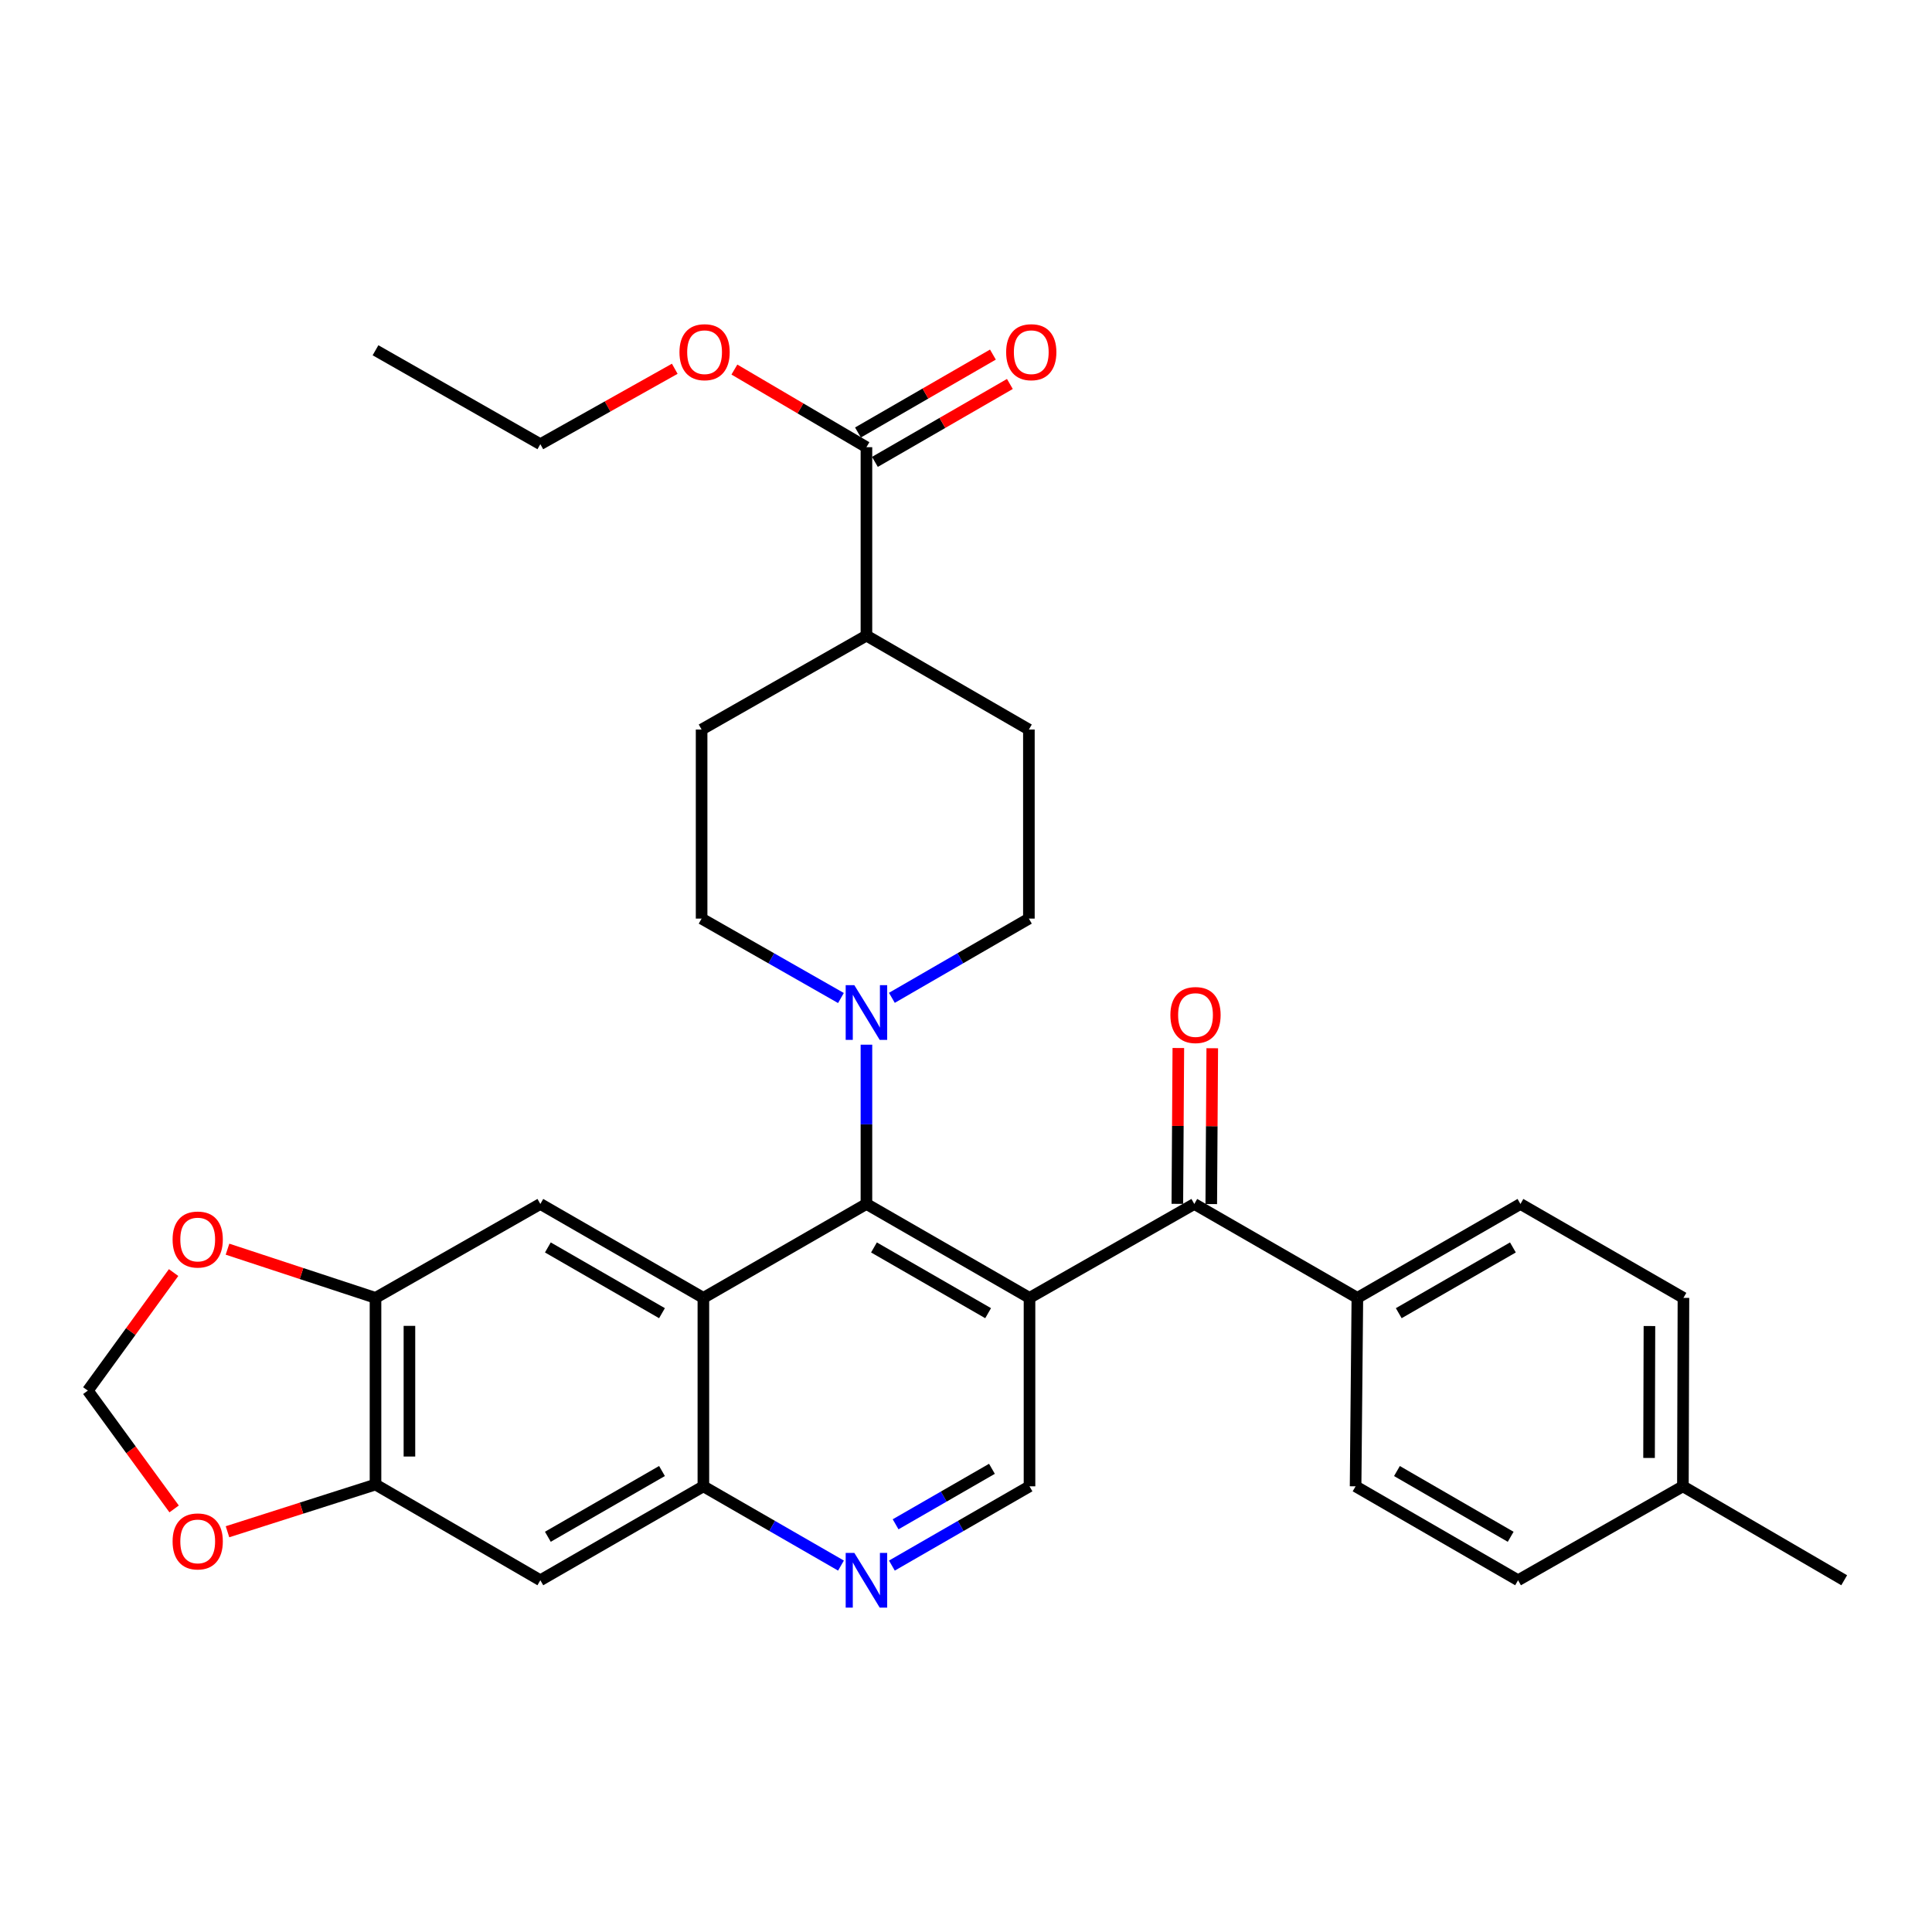 <?xml version='1.0' encoding='iso-8859-1'?>
<svg version='1.1' baseProfile='full'
              xmlns='http://www.w3.org/2000/svg'
                      xmlns:rdkit='http://www.rdkit.org/xml'
                      xmlns:xlink='http://www.w3.org/1999/xlink'
                  xml:space='preserve'
width='1000px' height='1000px' viewBox='0 0 1000 1000'>
<!-- END OF HEADER -->
<rect style='opacity:1.0;fill:#FFFFFF;stroke:none' width='1000' height='1000' x='0' y='0'> </rect>
<path class='bond-0' d='M 532.874,671.777 L 448.465,623.169' style='fill:none;fill-rule:evenodd;stroke:#000000;stroke-width:6px;stroke-linecap:butt;stroke-linejoin:miter;stroke-opacity:1' />
<path class='bond-0' d='M 511.45,679.702 L 452.364,645.676' style='fill:none;fill-rule:evenodd;stroke:#000000;stroke-width:6px;stroke-linecap:butt;stroke-linejoin:miter;stroke-opacity:1' />
<path class='bond-2' d='M 532.874,671.777 L 618.17,623.169' style='fill:none;fill-rule:evenodd;stroke:#000000;stroke-width:6px;stroke-linecap:butt;stroke-linejoin:miter;stroke-opacity:1' />
<path class='bond-7' d='M 532.874,671.777 L 532.874,769.316' style='fill:none;fill-rule:evenodd;stroke:#000000;stroke-width:6px;stroke-linecap:butt;stroke-linejoin:miter;stroke-opacity:1' />
<path class='bond-1' d='M 448.465,623.169 L 364.067,671.777' style='fill:none;fill-rule:evenodd;stroke:#000000;stroke-width:6px;stroke-linecap:butt;stroke-linejoin:miter;stroke-opacity:1' />
<path class='bond-3' d='M 448.465,623.169 L 448.465,581.947' style='fill:none;fill-rule:evenodd;stroke:#000000;stroke-width:6px;stroke-linecap:butt;stroke-linejoin:miter;stroke-opacity:1' />
<path class='bond-3' d='M 448.465,581.947 L 448.465,540.726' style='fill:none;fill-rule:evenodd;stroke:#0000FF;stroke-width:6px;stroke-linecap:butt;stroke-linejoin:miter;stroke-opacity:1' />
<path class='bond-5' d='M 364.067,671.777 L 279.678,623.169' style='fill:none;fill-rule:evenodd;stroke:#000000;stroke-width:6px;stroke-linecap:butt;stroke-linejoin:miter;stroke-opacity:1' />
<path class='bond-5' d='M 342.644,679.701 L 283.572,645.675' style='fill:none;fill-rule:evenodd;stroke:#000000;stroke-width:6px;stroke-linecap:butt;stroke-linejoin:miter;stroke-opacity:1' />
<path class='bond-32' d='M 364.067,671.777 L 364.067,769.316' style='fill:none;fill-rule:evenodd;stroke:#000000;stroke-width:6px;stroke-linecap:butt;stroke-linejoin:miter;stroke-opacity:1' />
<path class='bond-12' d='M 618.17,623.169 L 702.569,671.777' style='fill:none;fill-rule:evenodd;stroke:#000000;stroke-width:6px;stroke-linecap:butt;stroke-linejoin:miter;stroke-opacity:1' />
<path class='bond-19' d='M 626.949,623.225 L 627.206,582.893' style='fill:none;fill-rule:evenodd;stroke:#000000;stroke-width:6px;stroke-linecap:butt;stroke-linejoin:miter;stroke-opacity:1' />
<path class='bond-19' d='M 627.206,582.893 L 627.464,542.562' style='fill:none;fill-rule:evenodd;stroke:#FF0000;stroke-width:6px;stroke-linecap:butt;stroke-linejoin:miter;stroke-opacity:1' />
<path class='bond-19' d='M 609.391,623.113 L 609.648,582.781' style='fill:none;fill-rule:evenodd;stroke:#000000;stroke-width:6px;stroke-linecap:butt;stroke-linejoin:miter;stroke-opacity:1' />
<path class='bond-19' d='M 609.648,582.781 L 609.905,542.449' style='fill:none;fill-rule:evenodd;stroke:#FF0000;stroke-width:6px;stroke-linecap:butt;stroke-linejoin:miter;stroke-opacity:1' />
<path class='bond-16' d='M 435.27,516.57 L 399.21,496.02' style='fill:none;fill-rule:evenodd;stroke:#0000FF;stroke-width:6px;stroke-linecap:butt;stroke-linejoin:miter;stroke-opacity:1' />
<path class='bond-16' d='M 399.21,496.02 L 363.15,475.471' style='fill:none;fill-rule:evenodd;stroke:#000000;stroke-width:6px;stroke-linecap:butt;stroke-linejoin:miter;stroke-opacity:1' />
<path class='bond-17' d='M 461.634,516.475 L 497.093,495.973' style='fill:none;fill-rule:evenodd;stroke:#0000FF;stroke-width:6px;stroke-linecap:butt;stroke-linejoin:miter;stroke-opacity:1' />
<path class='bond-17' d='M 497.093,495.973 L 532.552,475.471' style='fill:none;fill-rule:evenodd;stroke:#000000;stroke-width:6px;stroke-linecap:butt;stroke-linejoin:miter;stroke-opacity:1' />
<path class='bond-4' d='M 364.067,769.316 L 399.678,789.83' style='fill:none;fill-rule:evenodd;stroke:#000000;stroke-width:6px;stroke-linecap:butt;stroke-linejoin:miter;stroke-opacity:1' />
<path class='bond-4' d='M 399.678,789.83 L 435.29,810.344' style='fill:none;fill-rule:evenodd;stroke:#0000FF;stroke-width:6px;stroke-linecap:butt;stroke-linejoin:miter;stroke-opacity:1' />
<path class='bond-8' d='M 364.067,769.316 L 279.678,817.934' style='fill:none;fill-rule:evenodd;stroke:#000000;stroke-width:6px;stroke-linecap:butt;stroke-linejoin:miter;stroke-opacity:1' />
<path class='bond-8' d='M 342.643,761.394 L 283.571,795.427' style='fill:none;fill-rule:evenodd;stroke:#000000;stroke-width:6px;stroke-linecap:butt;stroke-linejoin:miter;stroke-opacity:1' />
<path class='bond-9' d='M 279.678,623.169 L 194.362,671.777' style='fill:none;fill-rule:evenodd;stroke:#000000;stroke-width:6px;stroke-linecap:butt;stroke-linejoin:miter;stroke-opacity:1' />
<path class='bond-6' d='M 461.64,810.345 L 497.257,789.83' style='fill:none;fill-rule:evenodd;stroke:#0000FF;stroke-width:6px;stroke-linecap:butt;stroke-linejoin:miter;stroke-opacity:1' />
<path class='bond-6' d='M 497.257,789.83 L 532.874,769.316' style='fill:none;fill-rule:evenodd;stroke:#000000;stroke-width:6px;stroke-linecap:butt;stroke-linejoin:miter;stroke-opacity:1' />
<path class='bond-6' d='M 463.562,788.975 L 488.493,774.615' style='fill:none;fill-rule:evenodd;stroke:#0000FF;stroke-width:6px;stroke-linecap:butt;stroke-linejoin:miter;stroke-opacity:1' />
<path class='bond-6' d='M 488.493,774.615 L 513.425,760.255' style='fill:none;fill-rule:evenodd;stroke:#000000;stroke-width:6px;stroke-linecap:butt;stroke-linejoin:miter;stroke-opacity:1' />
<path class='bond-10' d='M 279.678,817.934 L 194.362,768.389' style='fill:none;fill-rule:evenodd;stroke:#000000;stroke-width:6px;stroke-linecap:butt;stroke-linejoin:miter;stroke-opacity:1' />
<path class='bond-13' d='M 194.362,671.777 L 156.059,659.175' style='fill:none;fill-rule:evenodd;stroke:#000000;stroke-width:6px;stroke-linecap:butt;stroke-linejoin:miter;stroke-opacity:1' />
<path class='bond-13' d='M 156.059,659.175 L 117.757,646.572' style='fill:none;fill-rule:evenodd;stroke:#FF0000;stroke-width:6px;stroke-linecap:butt;stroke-linejoin:miter;stroke-opacity:1' />
<path class='bond-34' d='M 194.362,671.777 L 194.362,768.389' style='fill:none;fill-rule:evenodd;stroke:#000000;stroke-width:6px;stroke-linecap:butt;stroke-linejoin:miter;stroke-opacity:1' />
<path class='bond-34' d='M 211.921,686.269 L 211.921,753.897' style='fill:none;fill-rule:evenodd;stroke:#000000;stroke-width:6px;stroke-linecap:butt;stroke-linejoin:miter;stroke-opacity:1' />
<path class='bond-14' d='M 194.362,768.389 L 156.056,780.611' style='fill:none;fill-rule:evenodd;stroke:#000000;stroke-width:6px;stroke-linecap:butt;stroke-linejoin:miter;stroke-opacity:1' />
<path class='bond-14' d='M 156.056,780.611 L 117.75,792.833' style='fill:none;fill-rule:evenodd;stroke:#FF0000;stroke-width:6px;stroke-linecap:butt;stroke-linejoin:miter;stroke-opacity:1' />
<path class='bond-11' d='M 448.465,231.464 L 448.465,328.993' style='fill:none;fill-rule:evenodd;stroke:#000000;stroke-width:6px;stroke-linecap:butt;stroke-linejoin:miter;stroke-opacity:1' />
<path class='bond-20' d='M 452.855,239.067 L 487.781,218.904' style='fill:none;fill-rule:evenodd;stroke:#000000;stroke-width:6px;stroke-linecap:butt;stroke-linejoin:miter;stroke-opacity:1' />
<path class='bond-20' d='M 487.781,218.904 L 522.708,198.742' style='fill:none;fill-rule:evenodd;stroke:#FF0000;stroke-width:6px;stroke-linecap:butt;stroke-linejoin:miter;stroke-opacity:1' />
<path class='bond-20' d='M 444.076,223.861 L 479.002,203.698' style='fill:none;fill-rule:evenodd;stroke:#000000;stroke-width:6px;stroke-linecap:butt;stroke-linejoin:miter;stroke-opacity:1' />
<path class='bond-20' d='M 479.002,203.698 L 513.929,183.535' style='fill:none;fill-rule:evenodd;stroke:#FF0000;stroke-width:6px;stroke-linecap:butt;stroke-linejoin:miter;stroke-opacity:1' />
<path class='bond-25' d='M 448.465,231.464 L 414.293,211.373' style='fill:none;fill-rule:evenodd;stroke:#000000;stroke-width:6px;stroke-linecap:butt;stroke-linejoin:miter;stroke-opacity:1' />
<path class='bond-25' d='M 414.293,211.373 L 380.12,191.283' style='fill:none;fill-rule:evenodd;stroke:#FF0000;stroke-width:6px;stroke-linecap:butt;stroke-linejoin:miter;stroke-opacity:1' />
<path class='bond-23' d='M 702.569,671.777 L 786.977,623.169' style='fill:none;fill-rule:evenodd;stroke:#000000;stroke-width:6px;stroke-linecap:butt;stroke-linejoin:miter;stroke-opacity:1' />
<path class='bond-23' d='M 723.992,679.702 L 783.078,645.676' style='fill:none;fill-rule:evenodd;stroke:#000000;stroke-width:6px;stroke-linecap:butt;stroke-linejoin:miter;stroke-opacity:1' />
<path class='bond-24' d='M 702.569,671.777 L 701.652,769.316' style='fill:none;fill-rule:evenodd;stroke:#000000;stroke-width:6px;stroke-linecap:butt;stroke-linejoin:miter;stroke-opacity:1' />
<path class='bond-15' d='M 89.853,658.677 L 67.653,689.229' style='fill:none;fill-rule:evenodd;stroke:#FF0000;stroke-width:6px;stroke-linecap:butt;stroke-linejoin:miter;stroke-opacity:1' />
<path class='bond-15' d='M 67.653,689.229 L 45.455,719.781' style='fill:none;fill-rule:evenodd;stroke:#000000;stroke-width:6px;stroke-linecap:butt;stroke-linejoin:miter;stroke-opacity:1' />
<path class='bond-36' d='M 90.128,781.018 L 67.791,750.399' style='fill:none;fill-rule:evenodd;stroke:#FF0000;stroke-width:6px;stroke-linecap:butt;stroke-linejoin:miter;stroke-opacity:1' />
<path class='bond-36' d='M 67.791,750.399 L 45.455,719.781' style='fill:none;fill-rule:evenodd;stroke:#000000;stroke-width:6px;stroke-linecap:butt;stroke-linejoin:miter;stroke-opacity:1' />
<path class='bond-21' d='M 363.15,475.471 L 363.15,377.611' style='fill:none;fill-rule:evenodd;stroke:#000000;stroke-width:6px;stroke-linecap:butt;stroke-linejoin:miter;stroke-opacity:1' />
<path class='bond-22' d='M 532.552,475.471 L 532.552,377.611' style='fill:none;fill-rule:evenodd;stroke:#000000;stroke-width:6px;stroke-linecap:butt;stroke-linejoin:miter;stroke-opacity:1' />
<path class='bond-18' d='M 448.465,328.993 L 532.552,377.611' style='fill:none;fill-rule:evenodd;stroke:#000000;stroke-width:6px;stroke-linecap:butt;stroke-linejoin:miter;stroke-opacity:1' />
<path class='bond-33' d='M 448.465,328.993 L 363.15,377.611' style='fill:none;fill-rule:evenodd;stroke:#000000;stroke-width:6px;stroke-linecap:butt;stroke-linejoin:miter;stroke-opacity:1' />
<path class='bond-26' d='M 786.977,623.169 L 871.347,671.777' style='fill:none;fill-rule:evenodd;stroke:#000000;stroke-width:6px;stroke-linecap:butt;stroke-linejoin:miter;stroke-opacity:1' />
<path class='bond-27' d='M 701.652,769.316 L 785.748,817.934' style='fill:none;fill-rule:evenodd;stroke:#000000;stroke-width:6px;stroke-linecap:butt;stroke-linejoin:miter;stroke-opacity:1' />
<path class='bond-27' d='M 723.054,761.407 L 781.922,795.44' style='fill:none;fill-rule:evenodd;stroke:#000000;stroke-width:6px;stroke-linecap:butt;stroke-linejoin:miter;stroke-opacity:1' />
<path class='bond-29' d='M 349.254,190.874 L 314.466,210.393' style='fill:none;fill-rule:evenodd;stroke:#FF0000;stroke-width:6px;stroke-linecap:butt;stroke-linejoin:miter;stroke-opacity:1' />
<path class='bond-29' d='M 314.466,210.393 L 279.678,229.913' style='fill:none;fill-rule:evenodd;stroke:#000000;stroke-width:6px;stroke-linecap:butt;stroke-linejoin:miter;stroke-opacity:1' />
<path class='bond-35' d='M 871.347,671.777 L 871.064,769.316' style='fill:none;fill-rule:evenodd;stroke:#000000;stroke-width:6px;stroke-linecap:butt;stroke-linejoin:miter;stroke-opacity:1' />
<path class='bond-35' d='M 853.746,686.357 L 853.548,754.634' style='fill:none;fill-rule:evenodd;stroke:#000000;stroke-width:6px;stroke-linecap:butt;stroke-linejoin:miter;stroke-opacity:1' />
<path class='bond-28' d='M 785.748,817.934 L 871.064,769.316' style='fill:none;fill-rule:evenodd;stroke:#000000;stroke-width:6px;stroke-linecap:butt;stroke-linejoin:miter;stroke-opacity:1' />
<path class='bond-30' d='M 871.064,769.316 L 954.545,817.934' style='fill:none;fill-rule:evenodd;stroke:#000000;stroke-width:6px;stroke-linecap:butt;stroke-linejoin:miter;stroke-opacity:1' />
<path class='bond-31' d='M 279.678,229.913 L 194.362,181.295' style='fill:none;fill-rule:evenodd;stroke:#000000;stroke-width:6px;stroke-linecap:butt;stroke-linejoin:miter;stroke-opacity:1' />
<path  class='atom-4' d='M 442.205 509.929
L 451.485 524.929
Q 452.405 526.409, 453.885 529.089
Q 455.365 531.769, 455.445 531.929
L 455.445 509.929
L 459.205 509.929
L 459.205 538.249
L 455.325 538.249
L 445.365 521.849
Q 444.205 519.929, 442.965 517.729
Q 441.765 515.529, 441.405 514.849
L 441.405 538.249
L 437.725 538.249
L 437.725 509.929
L 442.205 509.929
' fill='#0000FF'/>
<path  class='atom-7' d='M 442.205 803.774
L 451.485 818.774
Q 452.405 820.254, 453.885 822.934
Q 455.365 825.614, 455.445 825.774
L 455.445 803.774
L 459.205 803.774
L 459.205 832.094
L 455.325 832.094
L 445.365 815.694
Q 444.205 813.774, 442.965 811.574
Q 441.765 809.374, 441.405 808.694
L 441.405 832.094
L 437.725 832.094
L 437.725 803.774
L 442.205 803.774
' fill='#0000FF'/>
<path  class='atom-14' d='M 89.335 641.578
Q 89.335 634.778, 92.695 630.978
Q 96.055 627.178, 102.335 627.178
Q 108.615 627.178, 111.975 630.978
Q 115.335 634.778, 115.335 641.578
Q 115.335 648.458, 111.935 652.378
Q 108.535 656.258, 102.335 656.258
Q 96.095 656.258, 92.695 652.378
Q 89.335 648.498, 89.335 641.578
M 102.335 653.058
Q 106.655 653.058, 108.975 650.178
Q 111.335 647.258, 111.335 641.578
Q 111.335 636.018, 108.975 633.218
Q 106.655 630.378, 102.335 630.378
Q 98.015 630.378, 95.655 633.178
Q 93.335 635.978, 93.335 641.578
Q 93.335 647.298, 95.655 650.178
Q 98.015 653.058, 102.335 653.058
' fill='#FF0000'/>
<path  class='atom-15' d='M 89.335 797.831
Q 89.335 791.031, 92.695 787.231
Q 96.055 783.431, 102.335 783.431
Q 108.615 783.431, 111.975 787.231
Q 115.335 791.031, 115.335 797.831
Q 115.335 804.711, 111.935 808.631
Q 108.535 812.511, 102.335 812.511
Q 96.095 812.511, 92.695 808.631
Q 89.335 804.751, 89.335 797.831
M 102.335 809.311
Q 106.655 809.311, 108.975 806.431
Q 111.335 803.511, 111.335 797.831
Q 111.335 792.271, 108.975 789.471
Q 106.655 786.631, 102.335 786.631
Q 98.015 786.631, 95.655 789.431
Q 93.335 792.231, 93.335 797.831
Q 93.335 803.551, 95.655 806.431
Q 98.015 809.311, 102.335 809.311
' fill='#FF0000'/>
<path  class='atom-20' d='M 605.794 525.379
Q 605.794 518.579, 609.154 514.779
Q 612.514 510.979, 618.794 510.979
Q 625.074 510.979, 628.434 514.779
Q 631.794 518.579, 631.794 525.379
Q 631.794 532.259, 628.394 536.179
Q 624.994 540.059, 618.794 540.059
Q 612.554 540.059, 609.154 536.179
Q 605.794 532.299, 605.794 525.379
M 618.794 536.859
Q 623.114 536.859, 625.434 533.979
Q 627.794 531.059, 627.794 525.379
Q 627.794 519.819, 625.434 517.019
Q 623.114 514.179, 618.794 514.179
Q 614.474 514.179, 612.114 516.979
Q 609.794 519.779, 609.794 525.379
Q 609.794 531.099, 612.114 533.979
Q 614.474 536.859, 618.794 536.859
' fill='#FF0000'/>
<path  class='atom-21' d='M 520.781 182.292
Q 520.781 175.492, 524.141 171.692
Q 527.501 167.892, 533.781 167.892
Q 540.061 167.892, 543.421 171.692
Q 546.781 175.492, 546.781 182.292
Q 546.781 189.172, 543.381 193.092
Q 539.981 196.972, 533.781 196.972
Q 527.541 196.972, 524.141 193.092
Q 520.781 189.212, 520.781 182.292
M 533.781 193.772
Q 538.101 193.772, 540.421 190.892
Q 542.781 187.972, 542.781 182.292
Q 542.781 176.732, 540.421 173.932
Q 538.101 171.092, 533.781 171.092
Q 529.461 171.092, 527.101 173.892
Q 524.781 176.692, 524.781 182.292
Q 524.781 188.012, 527.101 190.892
Q 529.461 193.772, 533.781 193.772
' fill='#FF0000'/>
<path  class='atom-26' d='M 351.691 182.292
Q 351.691 175.492, 355.051 171.692
Q 358.411 167.892, 364.691 167.892
Q 370.971 167.892, 374.331 171.692
Q 377.691 175.492, 377.691 182.292
Q 377.691 189.172, 374.291 193.092
Q 370.891 196.972, 364.691 196.972
Q 358.451 196.972, 355.051 193.092
Q 351.691 189.212, 351.691 182.292
M 364.691 193.772
Q 369.011 193.772, 371.331 190.892
Q 373.691 187.972, 373.691 182.292
Q 373.691 176.732, 371.331 173.932
Q 369.011 171.092, 364.691 171.092
Q 360.371 171.092, 358.011 173.892
Q 355.691 176.692, 355.691 182.292
Q 355.691 188.012, 358.011 190.892
Q 360.371 193.772, 364.691 193.772
' fill='#FF0000'/>
</svg>
